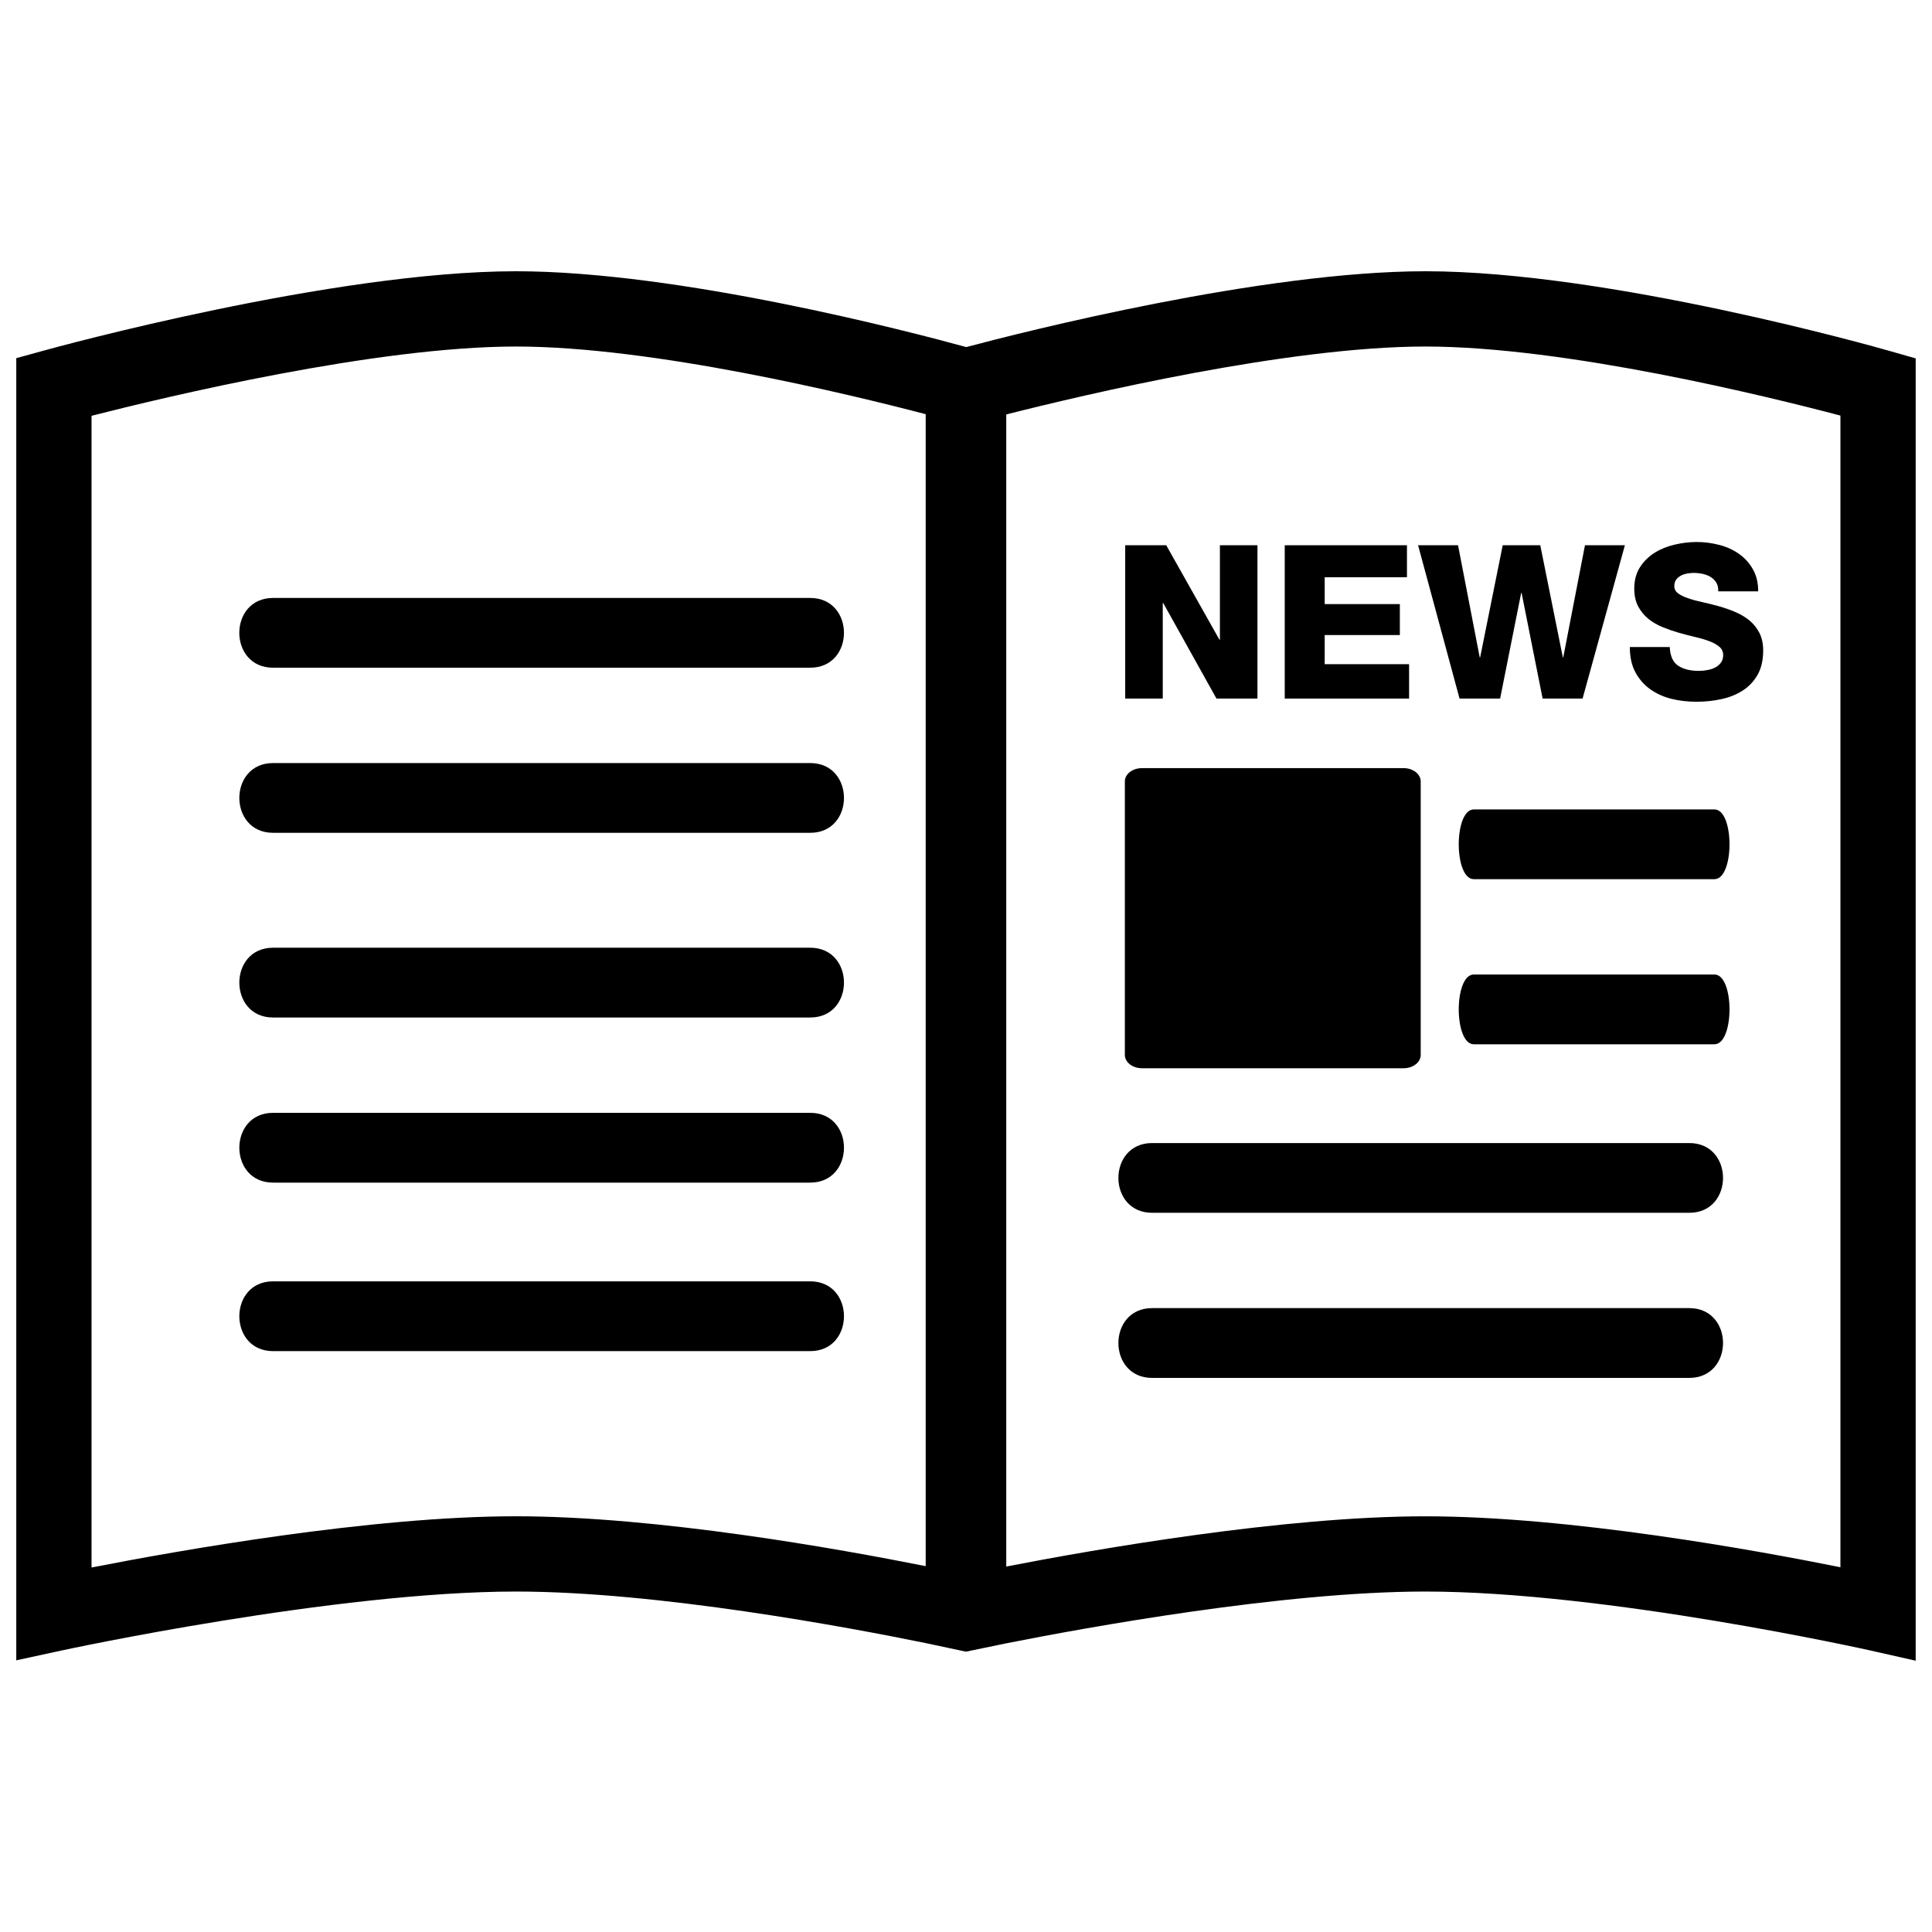 <?xml version="1.0" encoding="utf-8"?>
<!-- Generator: Adobe Illustrator 16.0.0, SVG Export Plug-In . SVG Version: 6.00 Build 0)  -->
<!DOCTYPE svg PUBLIC "-//W3C//DTD SVG 1.1//EN" "http://www.w3.org/Graphics/SVG/1.1/DTD/svg11.dtd">
<svg version="1.1" xmlns="http://www.w3.org/2000/svg" xmlns:xlink="http://www.w3.org/1999/xlink" x="0px" y="0px" width="50px"
	 height="50px" viewBox="0 0 50 50" enable-background="new 0 0 50 50" xml:space="preserve">
<g id="text">
</g>
<g id="_x31_">
</g>
<g id="_x32_">
</g>
<g id="_x33__1_">
</g>
<g id="_x34_">
</g>
<g id="_x35_">
</g>
<g id="_x36_">
</g>
<g id="_x37_">
</g>
<g id="_x38_">
</g>
<g id="_x39_">
</g>
<g id="_x31_0">
</g>
<g id="_x31_1">
</g>
<g id="_x31_2">
</g>
<g id="_x31_3">
</g>
<g id="_x31_4">
</g>
<g id="_x31_5">
</g>
<g id="_x31_6">
</g>
<g id="_x31_7">
</g>
<g id="_x31_8">
</g>
<g id="_x31_9">
</g>
<g id="_x32_0">
</g>
<g id="_x32_1">
</g>
<g id="_x32_2">
</g>
<g id="_x32_3">
</g>
<g id="_x32_4">
</g>
<g id="_x32_5">
</g>
<g id="_x32_6">
</g>
<g id="_x32_7">
</g>
<g id="_x32_8">
</g>
<g id="_x32_9">
</g>
<g id="_x33_0">
</g>
<g id="_x33_1">
</g>
<g id="_x33_2">
</g>
<g id="_x33_3">
</g>
<g id="_x33_4">
</g>
<g id="_x33_5">
</g>
<g id="_x33_6">
</g>
<g id="_x33_7">
</g>
<g id="_x33_8">
</g>
<g id="_x33_9">
</g>
<g id="_x34_0">
</g>
<g id="_x34_1">
</g>
<g id="_x34_2">
</g>
<g id="_x34_3">
</g>
<g id="_x34_4">
</g>
<g id="_x34_5">
</g>
<g id="_x34_6">
</g>
<g id="_x34_7">
</g>
<g id="_x34_8">
</g>
<g id="_x34_9">
</g>
<g id="_x35_0">
</g>
<g id="_x35_1">
</g>
<g id="_x35_2">
</g>
<g id="_x35_3">
</g>
<g id="_x35_4">
</g>
<g id="_x35_5">
</g>
<g id="_x35_6">
</g>
<g id="_x35_7">
</g>
<g id="_x35_8">
</g>
<g id="_x35_9">
</g>
<g id="_x36_0">
</g>
<g id="_x36_1">
</g>
<g id="_x36_2">
</g>
<g id="_x36_3">
</g>
<g id="_x36_4">
</g>
<g id="_x36_5">
</g>
<g id="_x36_6">
</g>
<g id="_x36_7">
</g>
<g id="_x36_8">
</g>
<g id="_x36_9">
</g>
<g id="_x37_0">
</g>
<g id="_x37_1">
</g>
<g id="_x37_2">
</g>
<g id="_x37_3">
</g>
<g id="_x37_4">
</g>
<g id="_x37_5">
</g>
<g id="_x37_6">
</g>
<g id="_x37_7">
</g>
<g id="_x37_8">
</g>
<g id="_x37_9">
</g>
<g id="_x38_0">
</g>
<g id="_x38_1">
</g>
<g id="_x38_2">
</g>
<g id="_x38_3">
</g>
<g id="_x38_4">
</g>
<g id="_x38_5">
</g>
<g id="_x38_6">
</g>
<g id="_x38_7">
</g>
<g id="_x38_8">
</g>
<g id="_x38_9">
</g>
<g id="_x39_0">
</g>
<g id="_x39_1">
</g>
<g id="_x39_2">
	<g>
		<polygon points="30.092,15.606 30.104,15.606 31.482,18.079 32.543,18.079 32.543,14.111 31.571,14.111 31.571,16.557 
			31.56,16.557 30.182,14.111 29.12,14.111 29.12,18.079 30.092,18.079 		"/>
		<polygon points="36.467,17.189 34.283,17.189 34.283,16.435 36.228,16.435 36.228,15.634 34.283,15.634 34.283,14.939 
			36.412,14.939 36.412,14.111 33.249,14.111 33.249,18.079 36.467,18.079 		"/>
		<polygon points="37.773,18.079 38.823,18.079 39.368,15.345 39.379,15.345 39.923,18.079 40.957,18.079 42.052,14.111 
			41.019,14.111 40.457,17.012 40.446,17.012 39.862,14.111 38.89,14.111 38.306,17.012 38.295,17.012 37.734,14.111 36.7,14.111 		
			"/>
		<path d="M44.397,17.271c-0.059,0.031-0.127,0.055-0.203,0.069c-0.076,0.015-0.153,0.022-0.231,0.022
			c-0.222,0-0.4-0.045-0.533-0.134c-0.134-0.089-0.206-0.25-0.217-0.483H42.18c0,0.256,0.047,0.473,0.142,0.65
			s0.221,0.324,0.381,0.439c0.159,0.114,0.342,0.198,0.547,0.25s0.423,0.077,0.653,0.077c0.219,0,0.432-0.021,0.639-0.066
			c0.208-0.044,0.392-0.117,0.553-0.22c0.162-0.102,0.291-0.237,0.389-0.408c0.098-0.17,0.147-0.382,0.147-0.634
			c0-0.178-0.034-0.33-0.1-0.458c-0.067-0.128-0.154-0.235-0.261-0.322s-0.23-0.159-0.367-0.217
			c-0.137-0.058-0.278-0.106-0.422-0.147s-0.286-0.076-0.422-0.105c-0.137-0.029-0.26-0.063-0.37-0.101
			c-0.109-0.036-0.196-0.079-0.261-0.127c-0.065-0.049-0.097-0.111-0.097-0.189c0-0.066,0.016-0.121,0.047-0.164
			c0.031-0.042,0.071-0.077,0.119-0.103c0.048-0.026,0.102-0.045,0.161-0.056c0.06-0.011,0.117-0.017,0.172-0.017
			c0.078,0,0.156,0.008,0.233,0.024c0.078,0.018,0.147,0.044,0.208,0.081s0.11,0.086,0.147,0.147
			c0.037,0.061,0.053,0.136,0.05,0.225h1.034c0-0.222-0.046-0.414-0.139-0.575c-0.092-0.161-0.213-0.293-0.361-0.397
			c-0.148-0.104-0.318-0.181-0.509-0.23s-0.384-0.075-0.581-0.075c-0.186,0-0.375,0.022-0.567,0.067
			c-0.193,0.044-0.367,0.114-0.522,0.211s-0.283,0.222-0.381,0.375c-0.098,0.154-0.147,0.338-0.147,0.553
			c0,0.182,0.034,0.337,0.103,0.464c0.069,0.128,0.158,0.235,0.267,0.323c0.109,0.087,0.233,0.158,0.372,0.214
			c0.139,0.056,0.279,0.104,0.42,0.145c0.144,0.04,0.284,0.076,0.419,0.108c0.135,0.031,0.256,0.067,0.364,0.108
			c0.107,0.04,0.194,0.089,0.259,0.145c0.064,0.055,0.097,0.127,0.097,0.216c0,0.074-0.019,0.138-0.056,0.189
			S44.456,17.239,44.397,17.271z"/>
		<path d="M44.369,20.948c-2.075,0-4.15,0-6.226,0c-0.521,0-0.521,1.805,0,1.805c2.076,0,4.15,0,6.226,0
			C44.89,22.753,44.89,20.948,44.369,20.948z"/>
		<path d="M44.369,25.22c-2.075,0-4.15,0-6.226,0c-0.521,0-0.521,1.806,0,1.806c2.076,0,4.15,0,6.226,0
			C44.89,27.025,44.89,25.22,44.369,25.22z"/>
		<path d="M43.719,29.582c-4.634,0-9.268,0-13.902,0c-1.164,0-1.164,1.805,0,1.805c4.634,0,9.268,0,13.902,0
			C44.883,31.387,44.883,29.582,43.719,29.582z"/>
		<path d="M43.719,33.854c-4.634,0-9.268,0-13.902,0c-1.164,0-1.164,1.806,0,1.806c4.634,0,9.268,0,13.902,0
			C44.883,35.659,44.883,33.854,43.719,33.854z"/>
		<path d="M7.066,17.28c4.635,0,9.269,0,13.902,0c1.165,0,1.165-1.805,0-1.805c-4.634,0-9.268,0-13.902,0
			C5.902,15.476,5.902,17.28,7.066,17.28z"/>
		<path d="M20.969,19.748c-4.634,0-9.268,0-13.902,0c-1.164,0-1.164,1.805,0,1.805c4.635,0,9.269,0,13.902,0
			C22.133,21.553,22.133,19.748,20.969,19.748z"/>
		<path d="M20.969,24.527c-4.634,0-9.268,0-13.902,0c-1.164,0-1.164,1.806,0,1.806c4.635,0,9.269,0,13.902,0
			C22.133,26.333,22.133,24.527,20.969,24.527z"/>
		<path d="M20.969,28.8c-4.634,0-9.268,0-13.902,0c-1.164,0-1.164,1.806,0,1.806c4.635,0,9.269,0,13.902,0
			C22.133,30.605,22.133,28.8,20.969,28.8z"/>
		<path d="M20.969,33.161c-4.634,0-9.268,0-13.902,0c-1.164,0-1.164,1.806,0,1.806c4.635,0,9.269,0,13.902,0
			C22.133,34.967,22.133,33.161,20.969,33.161z"/>
		<path d="M29.555,27.646h6.77c0.245,0,0.443-0.154,0.443-0.345v-7.078c0-0.189-0.198-0.344-0.443-0.344h-6.77
			c-0.246,0-0.444,0.154-0.444,0.344v7.078C29.111,27.491,29.309,27.646,29.555,27.646z"/>
		<path d="M48.872,9.074c-0.293-0.084-7.247-2.054-11.982-2.054c-4.228,0-10.398,1.567-11.883,1.962
			c-1.452-0.398-7.428-1.962-11.652-1.962c-4.731,0-11.914,1.968-12.217,2.052L0.421,9.269v33.7l1.181-0.256
			c0.07-0.015,7.073-1.524,11.751-1.524c3.67,0,8.611,0.927,10.604,1.334l1.041,0.222l1.044-0.216
			c2.043-0.405,7.16-1.34,10.847-1.34c4.675,0,11.434,1.508,11.501,1.522l1.188,0.268V9.275L48.872,9.074z M23.957,40.532
			c-2.257-0.45-6.946-1.291-10.604-1.291c-3.752,0-8.735,0.886-10.984,1.326V10.761c1.931-0.493,7.35-1.793,10.984-1.793
			c3.542,0,8.621,1.233,10.604,1.751V40.532z M47.63,40.56c-2.202-0.443-7.011-1.318-10.741-1.318c-3.681,0-8.54,0.852-10.847,1.3
			V10.726c2.033-0.516,7.291-1.758,10.847-1.758c3.621,0,8.858,1.291,10.741,1.787V40.56z"/>
	</g>
</g>
<g id="_x39_3">
</g>
<g id="_x39_4">
</g>
<g id="_x39_5">
</g>
<g id="_x39_6">
</g>
<g id="_x39_7">
</g>
<g id="_x39_8">
</g>
<g id="_x39_9">
</g>
<g id="_x31_00">
</g>
<g id="_x31_01">
</g>
<g id="_x31_02">
</g>
<g id="_x31_03">
</g>
<g id="_x31_04">
</g>
<g id="_x31_05">
</g>
<g id="_x31_06">
</g>
<g id="_x31_07">
</g>
<g id="_x31_08">
</g>
<g id="_x31_09">
</g>
<g id="_x31_10">
</g>
<g id="_x31_11">
</g>
<g id="_x31_12">
</g>
<g id="_x31_13">
</g>
<g id="_x31_14">
</g>
<g id="_x31_15">
</g>
<g id="_x31_16">
</g>
<g id="_x31_17">
</g>
<g id="_x31_18">
</g>
<g id="_x31_19">
</g>
<g id="_x31_20">
</g>
<g id="_x31_21">
</g>
<g id="_x31_22">
</g>
<g id="_x31_23">
</g>
<g id="_x31_24">
</g>
<g id="_x31_25">
</g>
<g id="_x31_26">
</g>
<g id="_x31_27">
</g>
<g id="_x31_28">
</g>
<g id="_x31_29">
</g>
<g id="_x31_30">
</g>
<g id="_x31_31">
</g>
<g id="_x31_32">
</g>
<g id="_x31_33">
</g>
<g id="_x31_34">
</g>
<g id="_x31_35">
</g>
<g id="_x31_36">
</g>
<g id="_x31_37">
</g>
<g id="_x31_38">
</g>
<g id="_x31_39">
</g>
<g id="_x31_40">
</g>
<g id="_x31_41">
</g>
<g id="_x31_42">
</g>
<g id="_x31_43">
</g>
<g id="_x31_44">
</g>
<g id="_x31_45">
</g>
<g id="_x31_46">
</g>
<g id="_x31_47">
</g>
<g id="_x31_48">
</g>
<g id="_x31_49">
</g>
<g id="_x31_50">
</g>
<g id="_x31_51">
</g>
<g id="_x31_52">
</g>
<g id="_x31_53">
</g>
<g id="_x31_54">
</g>
<g id="_x31_55">
</g>
<g id="_x31_56">
</g>
<g id="_x31_57">
</g>
<g id="_x31_58">
</g>
<g id="_x31_59">
</g>
<g id="_x31_60">
</g>
<g id="_x31_61">
</g>
<g id="_x31_62">
</g>
<g id="_x31_63">
</g>
<g id="_x31_64">
</g>
<g id="_x31_65">
</g>
<g id="_x31_66">
</g>
<g id="_x31_67">
</g>
<g id="_x31_68">
</g>
<g id="_x31_69">
</g>
<g id="_x31_70">
</g>
<g id="_x31_71">
</g>
<g id="_x31_72">
</g>
<g id="_x31_73">
</g>
<g id="_x31_74">
</g>
<g id="_x31_75">
</g>
<g id="_x31_76">
</g>
<g id="_x31_77">
</g>
<g id="_x31_78">
</g>
<g id="_x31_79">
</g>
<g id="_x31_80">
</g>
<g id="_x31_81">
</g>
<g id="_x31_82">
</g>
<g id="_x31_83">
</g>
<g id="_x31_84">
</g>
<g id="_x31_85">
</g>
<g id="_x31_86">
</g>
<g id="_x31_87">
</g>
<g id="_x31_88">
</g>
<g id="_x31_89">
</g>
<g id="_x31_90">
</g>
</svg>
